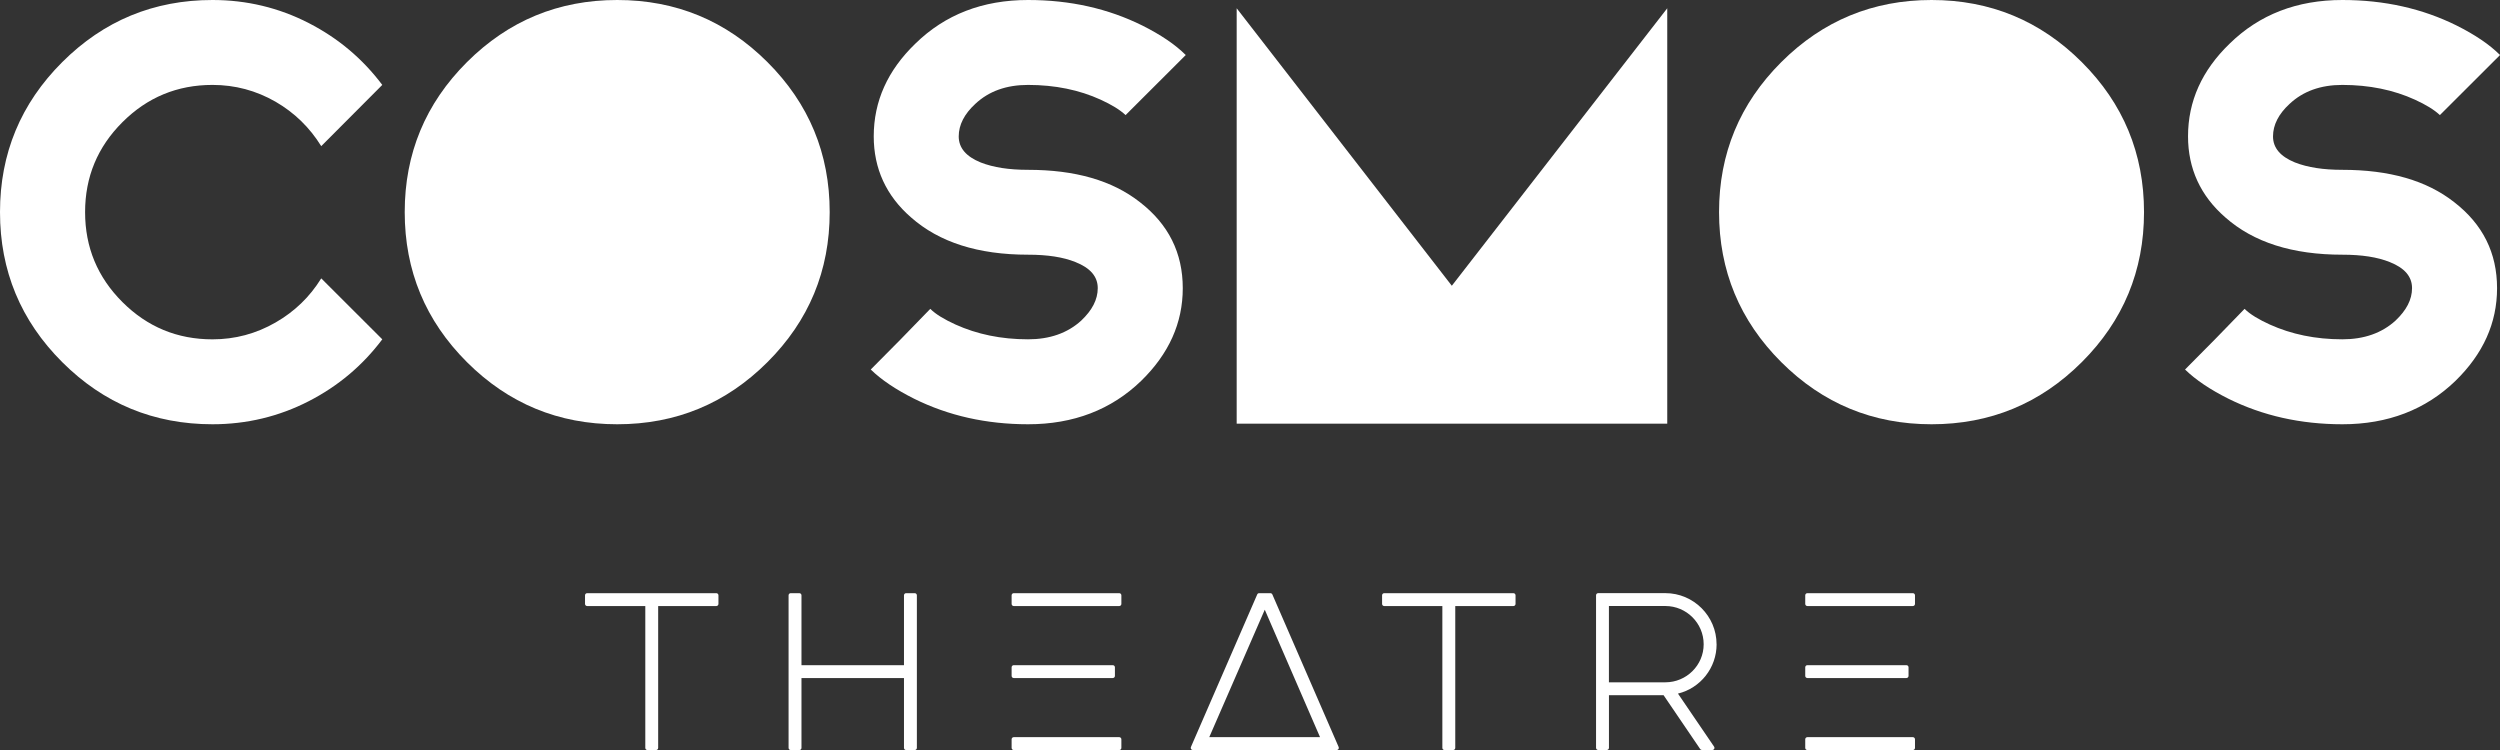 <svg width="240" height="72" viewBox="0 0 240 72" fill="none" xmlns="http://www.w3.org/2000/svg">
<rect x="0" y="0" width="240" height="72" fill="#333333" stroke="none"/>
<g clip-path="url(#clip0_3027_1112)">
<path d="M36.699 32.577C34.794 35.105 32.459 37.066 29.645 38.512C26.771 39.99 23.671 40.729 20.398 40.729C14.765 40.729 9.957 38.742 5.974 34.765C1.99 30.788 0 25.988 0 20.364C0 14.741 1.99 9.941 5.974 5.964C9.957 1.987 14.765 0 20.398 0C23.671 0 26.771 0.739 29.645 2.217C32.463 3.666 34.794 5.623 36.699 8.152L30.839 14.031C29.729 12.242 28.277 10.822 26.46 9.769C24.583 8.689 22.561 8.152 20.402 8.152C17.016 8.152 14.142 9.344 11.753 11.73C9.364 14.115 8.169 16.984 8.169 20.364C8.169 23.745 9.364 26.613 11.753 28.999C14.142 31.384 17.016 32.577 20.402 32.577C22.564 32.577 24.583 32.036 26.46 30.956C28.281 29.906 29.733 28.512 30.839 26.723L36.699 32.574V32.577Z" fill="white"/>
<path d="M59.252 0C64.885 0 69.693 1.987 73.676 5.964C77.66 9.941 79.65 14.741 79.65 20.364C79.65 25.988 77.66 30.788 73.676 34.765C69.693 38.742 64.885 40.729 59.252 40.729C53.619 40.729 48.811 38.742 44.827 34.765C40.843 30.788 38.853 25.988 38.853 20.364C38.853 14.741 40.843 9.941 44.827 5.964C48.814 1.987 53.619 0 59.252 0Z" fill="white"/>
<path d="M83.59 35.475L86.463 32.577L89.307 29.65C89.849 30.188 90.674 30.671 91.726 31.154C93.804 32.091 96.105 32.574 98.696 32.574C100.774 32.574 102.478 31.977 103.79 30.785C104.842 29.789 105.384 28.768 105.384 27.66C105.384 26.551 104.673 25.728 103.251 25.161C102.057 24.678 100.551 24.451 98.7 24.451C93.892 24.451 90.165 23.259 87.463 20.873C85.074 18.799 83.879 16.186 83.879 13.091C83.879 9.71 85.217 6.758 87.863 4.2C90.729 1.39 94.342 0 98.696 0C102.735 0 106.378 0.823 109.65 2.444C111.413 3.326 112.809 4.262 113.832 5.283L108.056 11.049C107.514 10.537 106.718 10.054 105.667 9.571C103.618 8.635 101.287 8.152 98.696 8.152C96.618 8.152 94.94 8.748 93.631 9.97C92.58 10.936 92.037 11.986 92.037 13.095C92.037 14.203 92.748 15.026 94.141 15.594C95.365 16.076 96.871 16.303 98.692 16.303C103.215 16.303 106.773 17.324 109.419 19.398C112.179 21.528 113.546 24.283 113.546 27.664C113.546 31.015 112.208 33.968 109.562 36.554C106.689 39.339 103.046 40.729 98.696 40.729C94.687 40.729 91.044 39.906 87.771 38.285C86.009 37.403 84.612 36.467 83.59 35.471V35.475Z" fill="white"/>
<path d="M160.056 40.67H118.721V0.794L139.375 27.433L160.056 0.794V40.67Z" fill="white"/>
<path d="M185.428 0C191.06 0 195.869 1.987 199.852 5.964C203.836 9.941 205.826 14.741 205.826 20.364C205.826 25.988 203.836 30.788 199.852 34.765C195.869 38.742 191.06 40.729 185.428 40.729C179.795 40.729 174.987 38.742 171.003 34.765C167.019 30.788 165.029 25.988 165.029 20.364C165.029 14.741 167.019 9.941 171.003 5.964C174.987 1.987 179.795 0 185.428 0Z" fill="white"/>
<path d="M209.762 35.475L212.635 32.577L215.479 29.65C216.021 30.188 216.846 30.671 217.898 31.154C219.976 32.091 222.277 32.574 224.868 32.574C226.946 32.574 228.65 31.977 229.962 30.785C231.014 29.789 231.556 28.768 231.556 27.66C231.556 26.551 230.845 25.728 229.423 25.161C228.229 24.678 226.722 24.451 224.872 24.451C220.063 24.451 216.336 23.259 213.635 20.873C211.246 18.799 210.051 16.186 210.051 13.091C210.051 9.71 211.389 6.758 214.035 4.2C216.901 1.39 220.514 0 224.868 0C228.907 0 232.549 0.823 235.822 2.444C237.585 3.326 238.981 4.262 240.004 5.283L234.228 11.049C233.685 10.537 232.89 10.054 231.838 9.571C229.79 8.635 227.459 8.152 224.868 8.152C222.79 8.152 221.112 8.748 219.803 9.97C218.751 10.936 218.209 11.986 218.209 13.095C218.209 14.203 218.92 15.026 220.313 15.594C221.537 16.076 223.043 16.303 224.864 16.303C229.387 16.303 232.945 17.324 235.591 19.398C238.351 21.528 239.718 24.283 239.718 27.664C239.718 31.015 238.38 33.968 235.734 36.554C232.861 39.339 229.218 40.729 224.868 40.729C220.859 40.729 217.216 39.906 213.943 38.285C212.18 37.403 210.784 36.467 209.762 35.471V35.475Z" fill="white"/>
<path d="M68.765 56.944H56.367C56.254 56.944 56.162 57.036 56.162 57.149V57.976C56.162 58.09 56.254 58.181 56.367 58.181H61.949V71.799C61.949 71.912 62.04 72.004 62.154 72.004H62.979C63.092 72.004 63.184 71.912 63.184 71.799V58.181H68.765C68.879 58.181 68.971 58.09 68.971 57.976V57.149C68.971 57.036 68.879 56.944 68.765 56.944Z" fill="white"/>
<path d="M87.815 56.944H86.987C86.873 56.944 86.782 57.036 86.782 57.149V63.856H76.942V57.149C76.942 57.036 76.85 56.944 76.737 56.944H75.908C75.795 56.944 75.703 57.036 75.703 57.149V71.799C75.703 71.912 75.795 72.004 75.908 72.004H76.737C76.85 72.004 76.942 71.912 76.942 71.799V65.092H86.782V71.799C86.782 71.912 86.873 72.004 86.987 72.004H87.815C87.929 72.004 88.02 71.912 88.02 71.799V57.149C88.02 57.036 87.929 56.944 87.815 56.944V56.944Z" fill="white"/>
<path d="M107.446 70.767H97.32C97.207 70.767 97.115 70.859 97.115 70.972V71.799C97.115 71.912 97.207 72.004 97.32 72.004H107.446C107.56 72.004 107.652 71.912 107.652 71.799V70.972C107.652 70.859 107.56 70.767 107.446 70.767Z" fill="white"/>
<path d="M106.827 63.856H97.32C97.207 63.856 97.115 63.947 97.115 64.061V64.888C97.115 65.001 97.207 65.092 97.32 65.092H106.827C106.94 65.092 107.032 65.001 107.032 64.888V64.061C107.032 63.947 106.94 63.856 106.827 63.856Z" fill="white"/>
<path d="M107.446 56.944H97.32C97.207 56.944 97.115 57.036 97.115 57.149V57.976C97.115 58.089 97.207 58.181 97.32 58.181H107.446C107.56 58.181 107.652 58.089 107.652 57.976V57.149C107.652 57.036 107.56 56.944 107.446 56.944Z" fill="white"/>
<path d="M121.953 56.944H120.879C120.798 56.944 120.721 56.992 120.692 57.069L114.326 71.718C114.297 71.781 114.304 71.854 114.345 71.912C114.381 71.971 114.447 72.004 114.517 72.004H128.322C128.392 72.004 128.454 71.967 128.495 71.912C128.531 71.854 128.539 71.781 128.513 71.718L122.147 57.069C122.114 56.996 122.041 56.944 121.96 56.944H121.953ZM116.089 70.767L121.418 58.532L126.724 70.767H116.089V70.767Z" fill="white"/>
<path d="M145.283 56.944H132.885C132.771 56.944 132.68 57.036 132.68 57.149V57.976C132.68 58.09 132.771 58.181 132.885 58.181H138.466V71.799C138.466 71.912 138.558 72.004 138.672 72.004H139.5C139.613 72.004 139.705 71.912 139.705 71.799V58.181H145.287C145.4 58.181 145.492 58.09 145.492 57.976V57.149C145.492 57.036 145.4 56.944 145.287 56.944H145.283Z" fill="white"/>
<path d="M164.79 61.851C164.79 59.143 162.584 56.941 159.872 56.941H153.426C153.312 56.941 153.221 57.032 153.221 57.146V71.795C153.221 71.909 153.312 72 153.426 72H154.254C154.368 72 154.459 71.909 154.459 71.795V66.739H159.704L163.218 71.909C163.255 71.963 163.321 72 163.387 72H164.38C164.457 72 164.527 71.956 164.563 71.89C164.6 71.824 164.593 71.74 164.552 71.678L161.085 66.585C163.251 66.055 164.794 64.108 164.794 61.847L164.79 61.851ZM163.552 61.851C163.552 63.863 161.903 65.502 159.872 65.502H154.456V58.177H159.872C161.903 58.177 163.552 59.824 163.552 61.851V61.851Z" fill="white"/>
<path d="M173.508 63.856H183.014C183.128 63.856 183.22 63.947 183.22 64.061V64.888C183.22 65.001 183.128 65.092 183.014 65.092H173.508C173.394 65.092 173.303 65.001 173.303 64.888V64.061C173.303 63.947 173.394 63.856 173.508 63.856Z" fill="white"/>
<path d="M173.508 70.767H183.634C183.747 70.767 183.839 70.859 183.839 70.972V71.799C183.839 71.912 183.747 72.004 183.634 72.004H173.508C173.394 72.004 173.303 71.912 173.303 71.799V70.972C173.303 70.859 173.394 70.767 173.508 70.767Z" fill="white"/>
<path d="M173.508 56.944H183.634C183.747 56.944 183.839 57.036 183.839 57.149V57.976C183.839 58.09 183.747 58.181 183.634 58.181H173.508C173.394 58.181 173.303 58.09 173.303 57.976V57.149C173.303 57.036 173.394 56.944 173.508 56.944Z" fill="white"/>
</g>
<defs>
<clipPath id="clip0_3027_1112">
<rect width="240" height="72" fill="white"/>
</clipPath>
</defs>
</svg>
